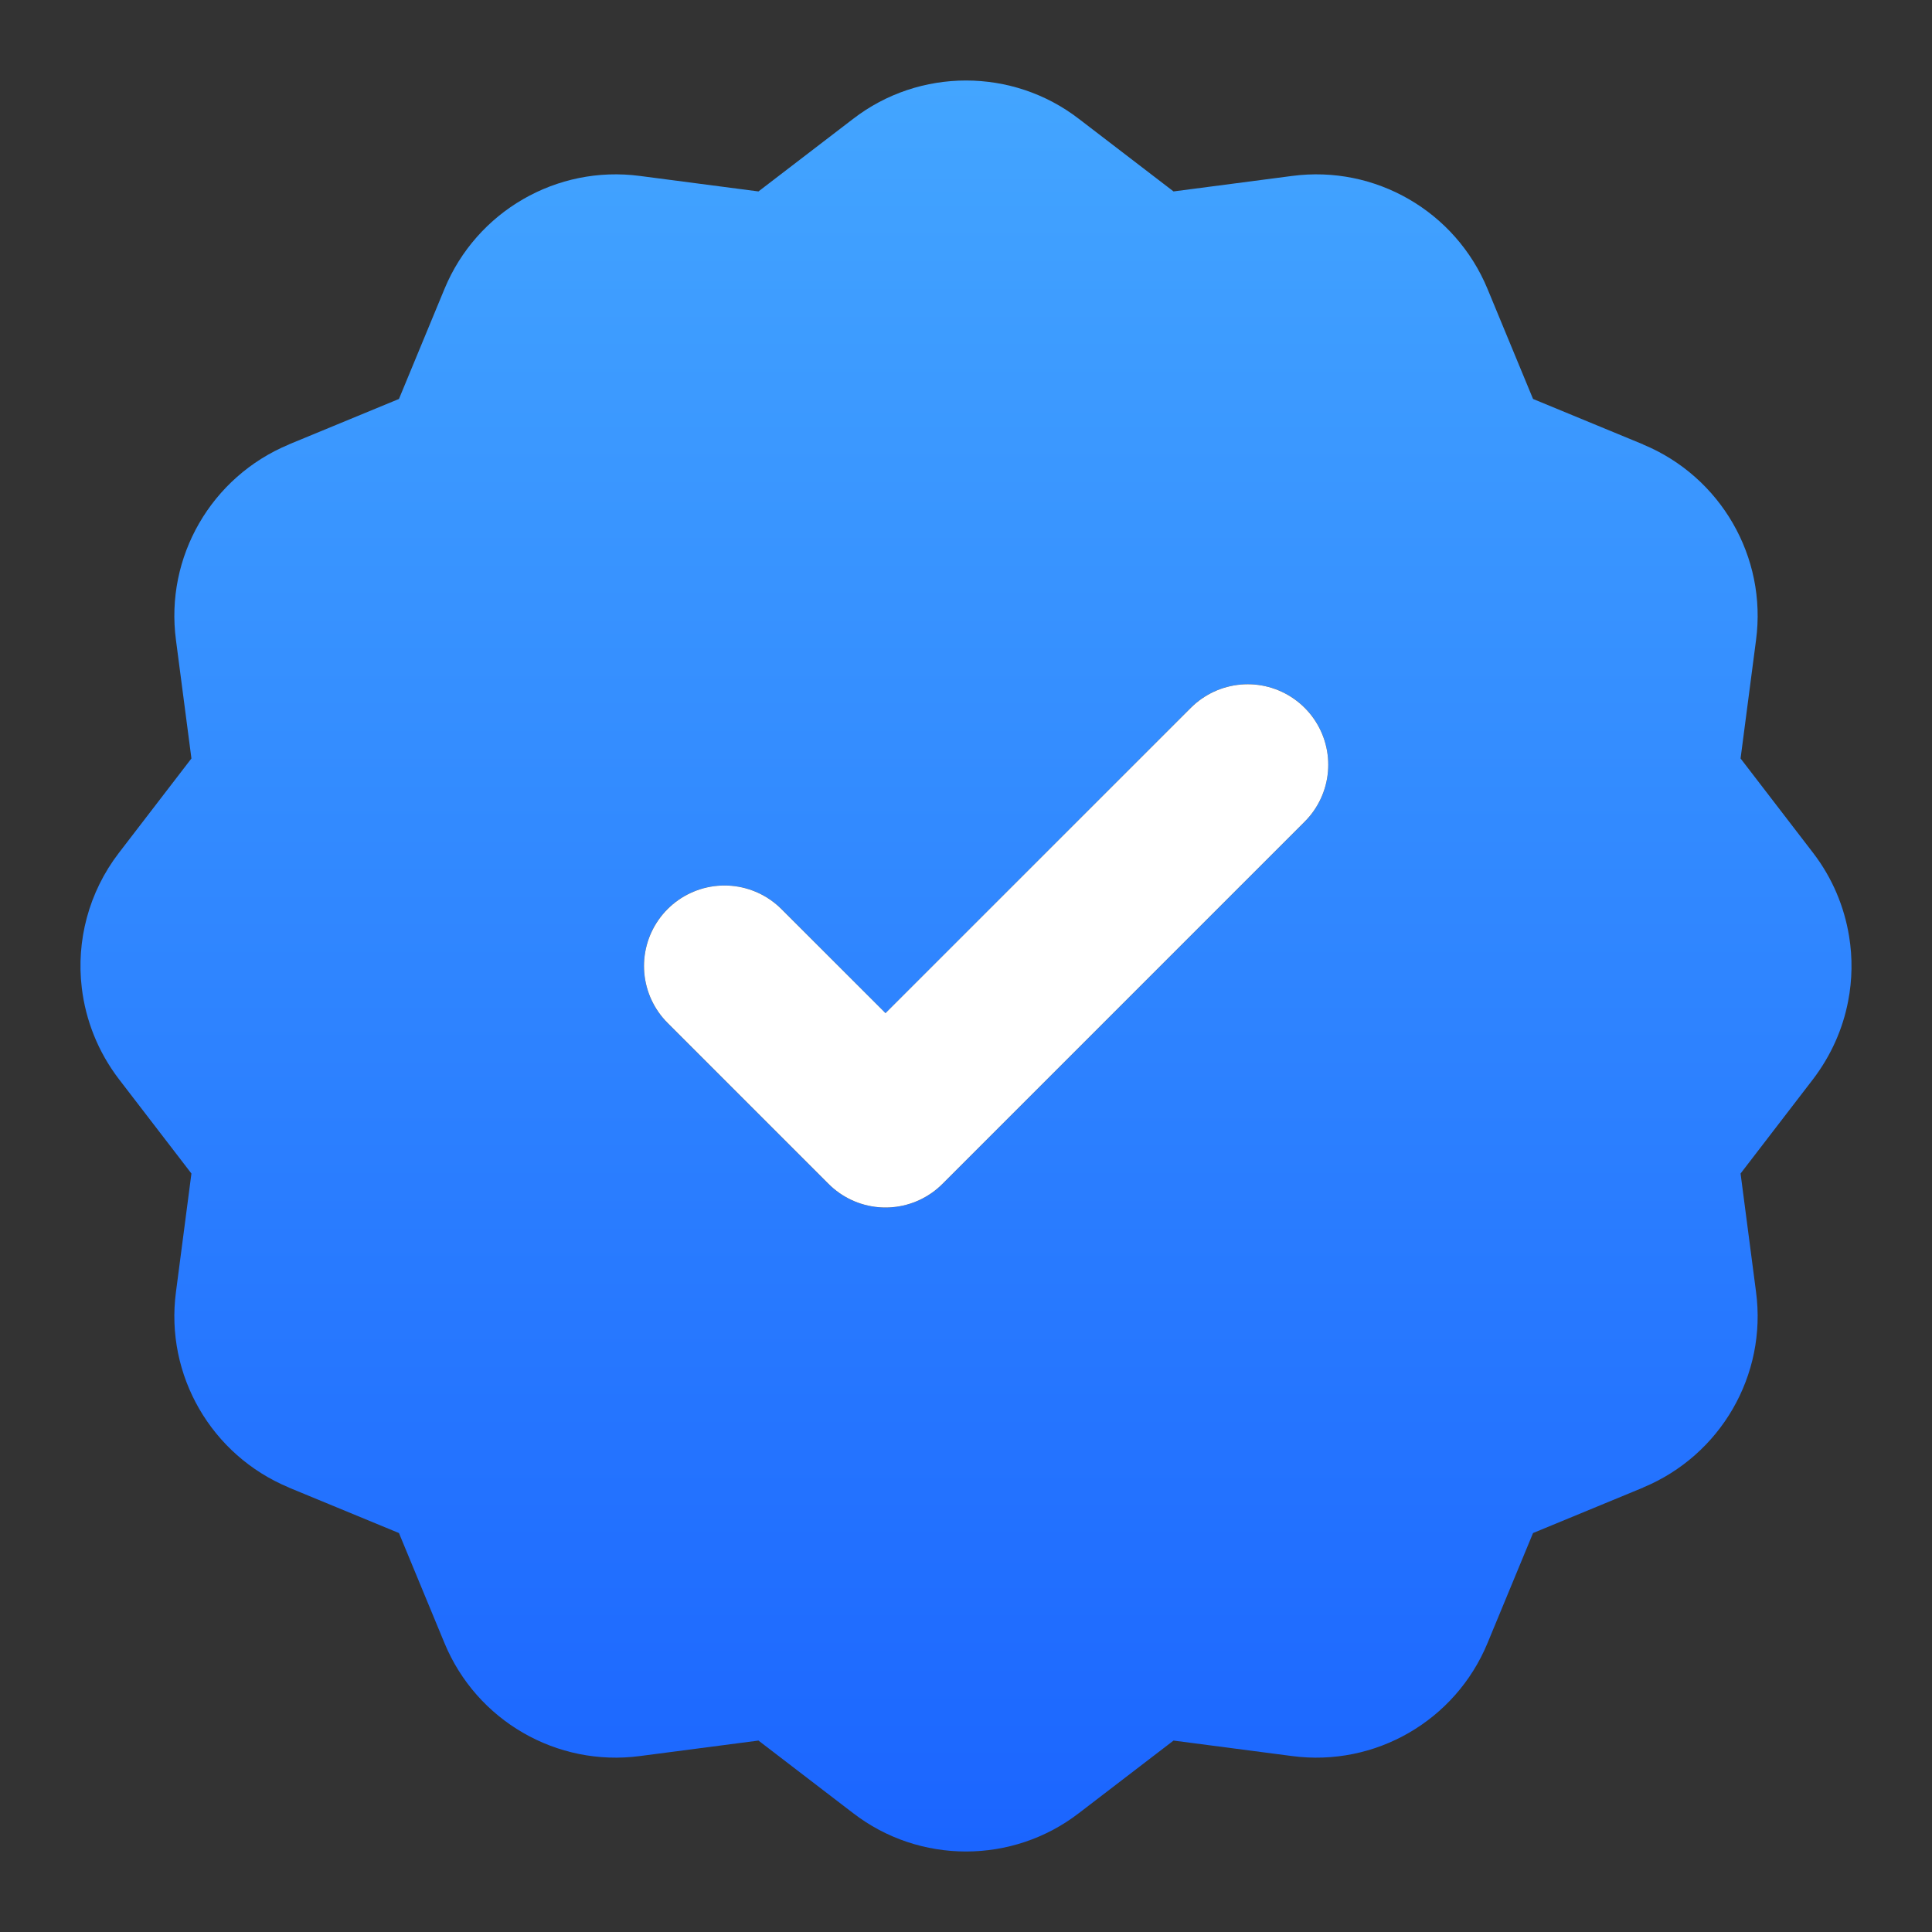 <svg width="12" height="12" viewBox="0 0 12 12" fill="none" xmlns="http://www.w3.org/2000/svg">
  <rect x="0" y="0" width="12" height="12" fill="#333333" stroke="none"/>
  <path fill-rule="evenodd" clip-rule="evenodd" d="M5.298 0.739C5.505 0.579 5.753 0.5 6 0.5C6.247 0.5 6.495 0.579 6.702 0.739L7.289 1.189L8.024 1.093C8.542 1.024 9.04 1.313 9.239 1.794L9.522 2.478L10.205 2.76L10.206 2.761C10.687 2.961 10.976 3.459 10.907 3.976L10.811 4.711L11.262 5.298C11.381 5.453 11.455 5.631 11.485 5.815C11.507 5.949 11.505 6.086 11.479 6.219C11.446 6.391 11.373 6.556 11.262 6.702L10.811 7.289L10.907 8.024C10.976 8.541 10.687 9.039 10.206 9.239L10.205 9.24L9.522 9.522L9.239 10.206C9.04 10.687 8.542 10.976 8.024 10.907L7.289 10.811L6.702 11.261C6.495 11.421 6.247 11.5 6 11.5C5.753 11.5 5.505 11.421 5.298 11.261L4.711 10.811L3.976 10.907C3.458 10.976 2.96 10.687 2.761 10.206L2.478 9.522L1.795 9.24L1.794 9.239C1.313 9.039 1.024 8.541 1.093 8.024L1.189 7.289L0.738 6.702C0.609 6.533 0.532 6.337 0.508 6.136C0.473 5.845 0.55 5.543 0.738 5.298L1.189 4.711L1.093 3.976C1.024 3.459 1.313 2.961 1.794 2.761L1.795 2.76L2.478 2.478L2.761 1.794C2.96 1.313 3.458 1.024 3.976 1.093L4.711 1.189L5.298 0.739ZM8.104 5.104C8.299 4.908 8.299 4.592 8.104 4.396C7.908 4.201 7.592 4.201 7.396 4.396L5.5 6.293L4.854 5.646C4.658 5.451 4.342 5.451 4.146 5.646C3.951 5.842 3.951 6.158 4.146 6.354L5.146 7.354C5.342 7.549 5.658 7.549 5.854 7.354L8.104 5.104Z" fill="url(#paint0_linear_0_2)"/>
  <path d="M4.5 6L5.5 7L7.75 4.75" stroke="white" stroke-linecap="round" stroke-linejoin="round"/>
  <defs>
    <linearGradient id="paint0_linear_0_2" x1="0.5" y1="0.5" x2="0.5" y2="11.5" gradientUnits="userSpaceOnUse">
      <stop stop-color="#43A5FF"/>
      <stop offset="1" stop-color="#1B65FF"/>
    </linearGradient>
  </defs>
</svg>
